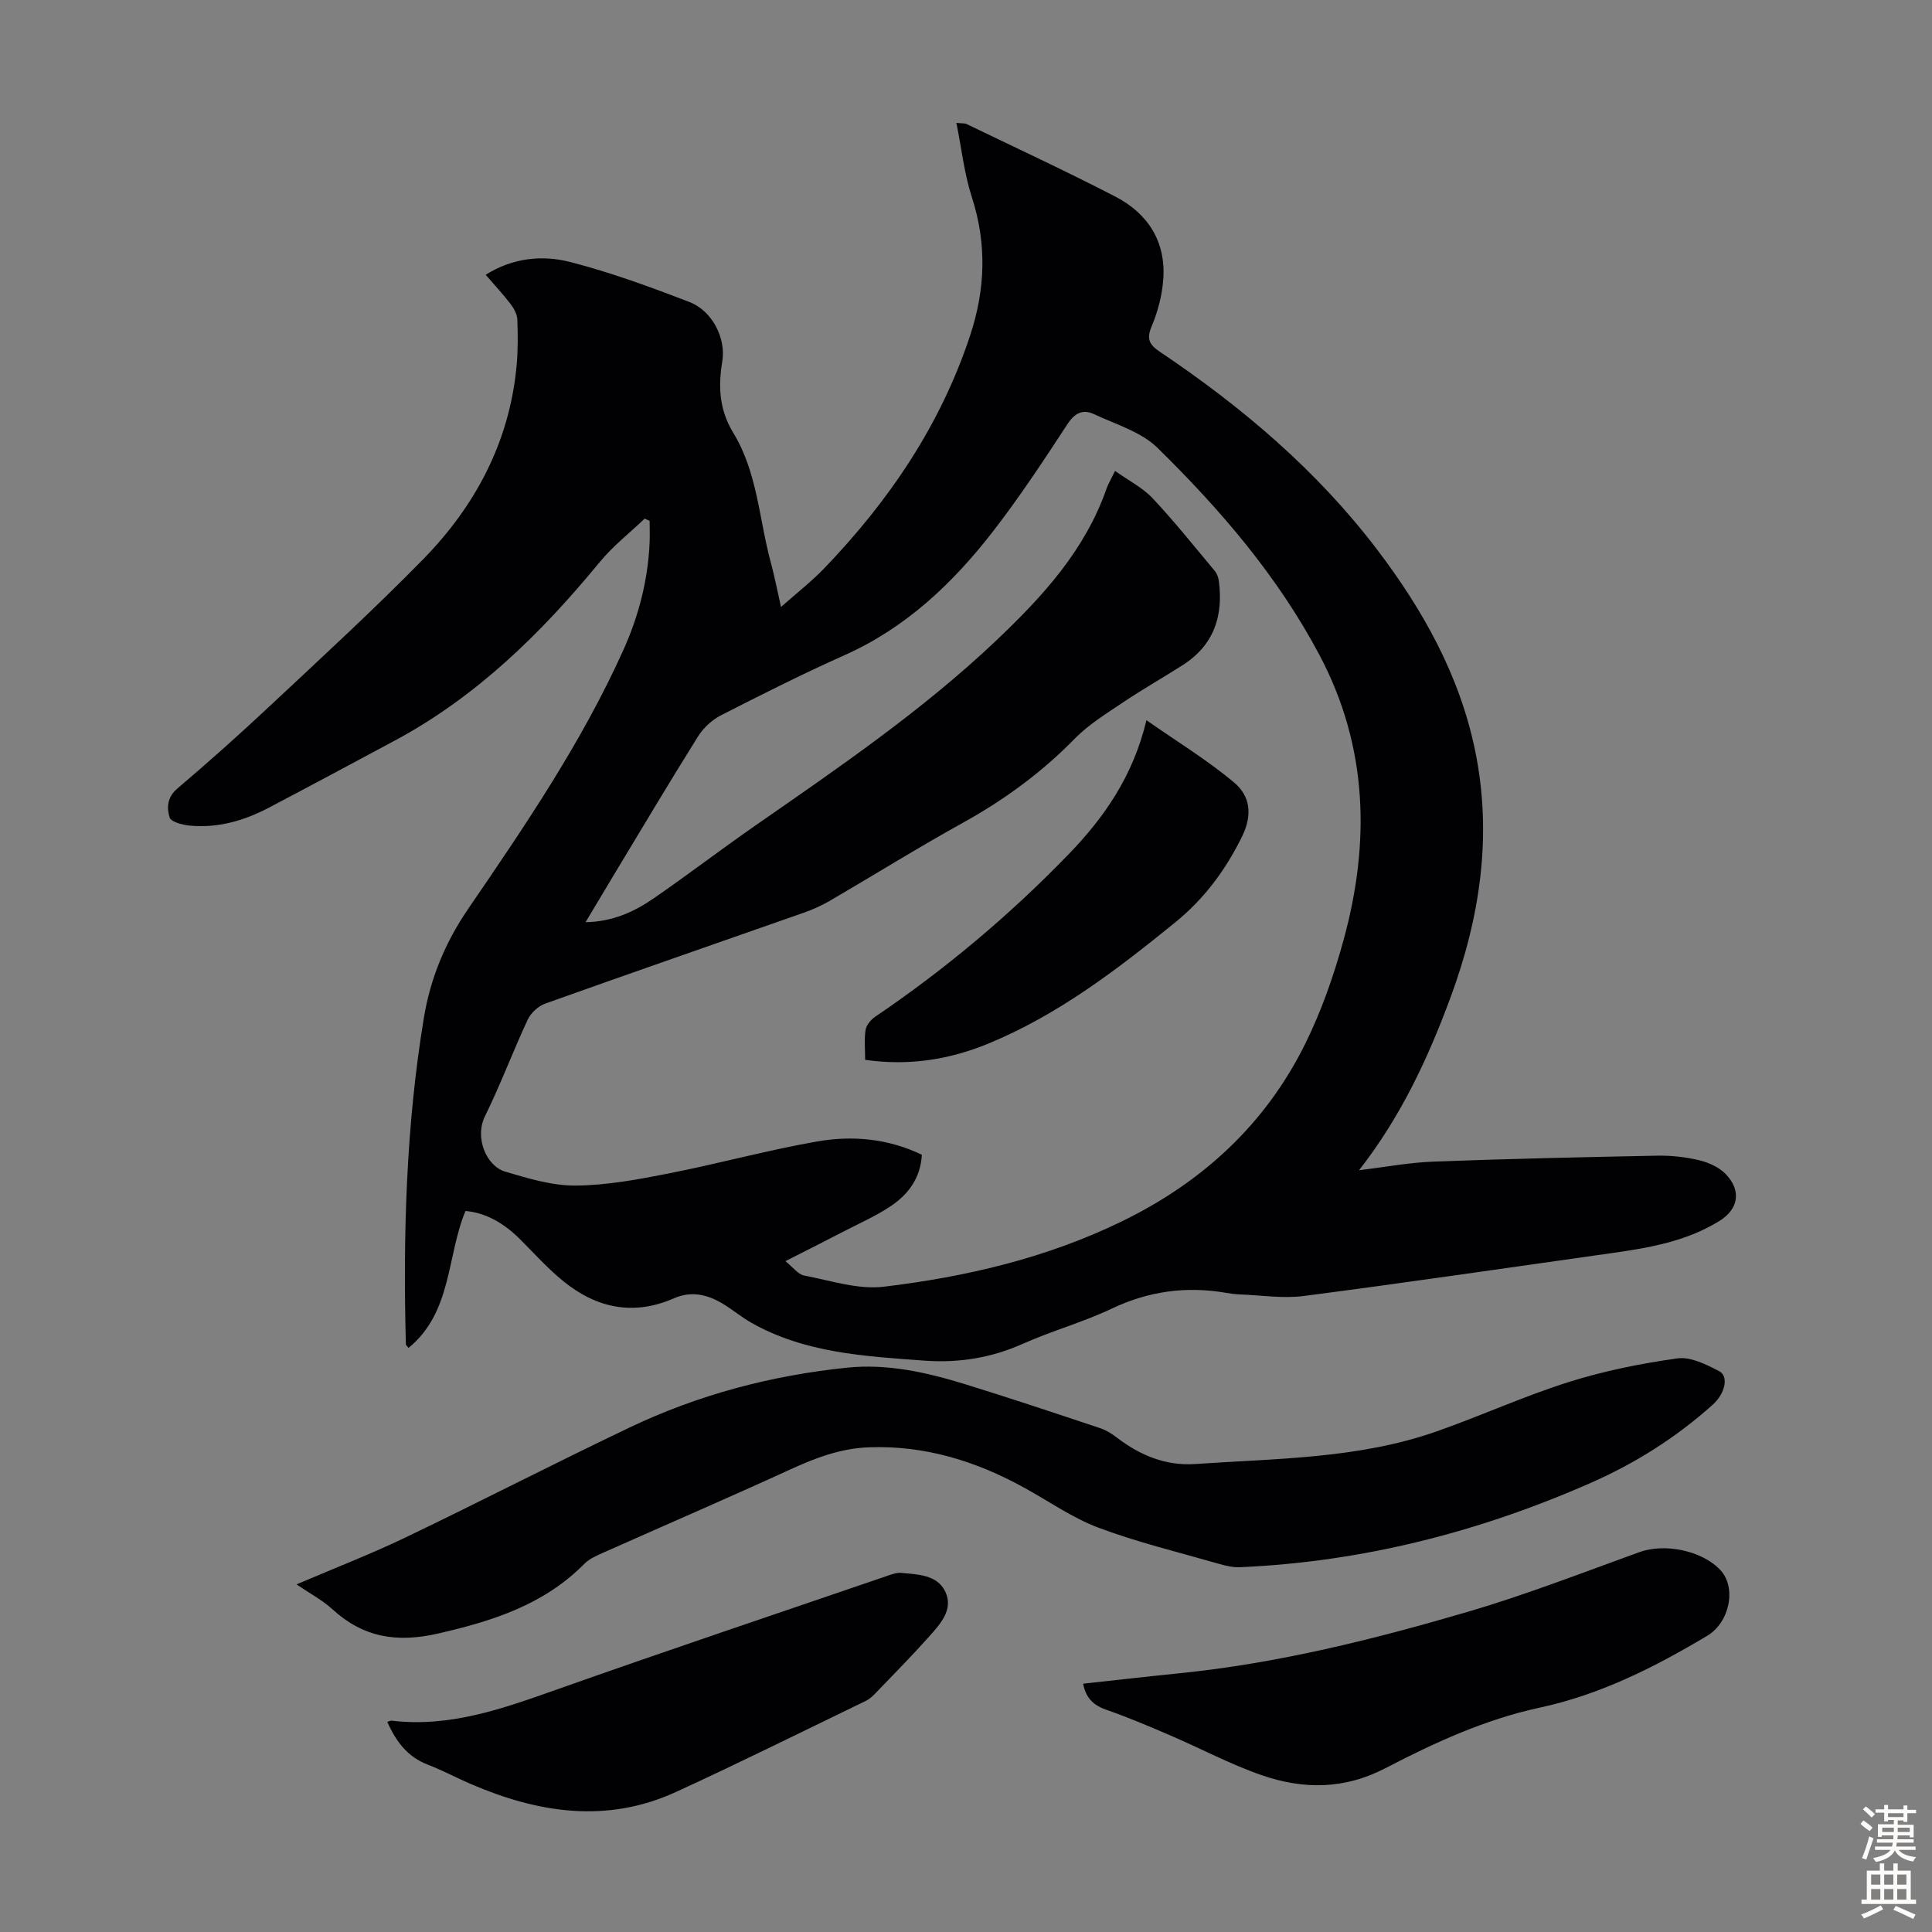 <svg enable-background="new 0 0 400 400" viewBox="0 0 400 400" xmlns="http://www.w3.org/2000/svg"><rect x="0" y="0" width="400" height="400" fill="#808080" stroke="none"/><g fill="#010104"><path d="m133.48 107.37c-3.13 2.99-6.6 5.69-9.32 9.01-12.11 14.73-25.53 27.9-42.51 37-8.67 4.64-17.33 9.3-26.04 13.87-5.13 2.69-10.6 4.26-16.45 3.67-1.45-.15-3.75-.76-4.04-1.68-.63-1.99-.53-4.17 1.61-5.99 6.57-5.58 13-11.33 19.29-17.22 10.62-9.95 21.35-19.79 31.53-30.18 10.84-11.06 17.88-24.25 19.39-39.95.31-3.22.29-6.49.17-9.72-.04-1.1-.7-2.32-1.4-3.24-1.56-2.04-3.32-3.92-5.16-6.05 5.58-3.5 11.67-4.14 17.49-2.65 8.4 2.16 16.61 5.17 24.72 8.3 4.65 1.79 7.59 7.42 6.78 12.3-.88 5.26-.6 10.05 2.27 14.76 5.02 8.22 5.34 17.89 7.79 26.91.76 2.79 1.3 5.64 2.1 9.16 3.27-2.9 6.32-5.27 8.97-8.03 13.41-13.95 24.07-29.66 30.19-48.2 3.15-9.53 3.48-18.96.35-28.63-1.56-4.82-2.11-9.96-3.2-15.37 1.29.13 1.75.06 2.09.23 10.27 4.96 20.61 9.76 30.74 14.99 6.81 3.51 10.58 9.34 10 17.2-.24 3.27-1.11 6.62-2.38 9.64-1.12 2.65-.57 3.82 1.69 5.34 17.01 11.42 32.51 24.56 44.98 40.96 9.49 12.49 17.06 26.02 20.27 41.56 3.61 17.52 1.05 34.52-5.06 51.08-4.65 12.6-10.29 24.74-18.96 35.84 5.43-.65 10.41-1.6 15.42-1.78 15.42-.58 30.85-.93 46.28-1.23 2.88-.06 5.84.27 8.65.93 1.96.46 4.11 1.41 5.5 2.82 3.35 3.41 2.76 7.28-1.22 9.75-6.82 4.24-14.53 5.57-22.31 6.67-21.25 2.99-42.48 6.12-63.76 8.88-4.36.57-8.89-.17-13.34-.33-.89-.03-1.79-.16-2.67-.31-8.26-1.43-16.08-.39-23.74 3.25-5.94 2.82-12.37 4.59-18.38 7.27-6.6 2.95-13.34 4.03-20.52 3.5-12.29-.91-24.61-1.56-35.7-7.82-2.03-1.15-3.85-2.68-5.85-3.9-3.2-1.95-6.56-2.78-10.21-1.18-8.36 3.67-16 2.05-22.86-3.51-3.2-2.59-5.99-5.7-8.91-8.63-3.55-3.56-7.32-5.59-11.39-5.94-3.9 9.37-2.75 20.97-11.79 28.35-.32-.42-.55-.58-.55-.75-.59-22.63.03-45.21 3.73-67.6 1.34-8.15 4.43-15.61 9.13-22.49 11.81-17.26 23.59-34.56 32.21-53.74 3.14-6.99 5.03-14.34 5.39-22.03.07-1.54.01-3.08.01-4.62-.36-.17-.69-.32-1.02-.47zm97.38-9.87c2.85 2.03 5.71 3.46 7.77 5.65 4.51 4.81 8.64 9.98 12.87 15.05.47.56.76 1.37.85 2.11.96 7.27-1.07 13.3-7.48 17.39-4.05 2.59-8.24 4.96-12.23 7.64-3.5 2.35-7.2 4.61-10.12 7.59-6.88 7.03-14.63 12.7-23.22 17.45-9.29 5.14-18.31 10.77-27.49 16.12-1.72 1-3.58 1.83-5.47 2.49-17.82 6.27-35.66 12.43-53.45 18.79-1.45.52-2.99 1.94-3.64 3.34-3.07 6.58-5.61 13.42-8.82 19.93-2.25 4.56.31 10.39 4.16 11.52 4.76 1.41 9.73 2.93 14.6 2.89 6.43-.05 12.9-1.26 19.25-2.51 10.3-2.02 20.46-4.83 30.79-6.63 7.3-1.27 14.69-.59 21.63 2.76-.28 4.97-2.93 8.35-6.7 10.81-2.88 1.89-6.07 3.31-9.15 4.9-4 2.07-8.01 4.09-12.4 6.32 1.59 1.27 2.61 2.73 3.86 2.97 5.48 1.04 11.17 2.96 16.52 2.32 17.01-2.04 33.65-5.93 49.24-13.51 16.74-8.14 29.8-20.15 38.04-36.86 3.34-6.77 5.88-14.05 7.88-21.34 5.56-20.2 5.08-40.08-4.94-59.02-8.62-16.3-20.51-30.14-33.55-42.94-3.4-3.34-8.64-4.86-13.14-6.98-2.26-1.06-3.96-.32-5.5 2.04-4.96 7.58-9.95 15.17-15.5 22.32-8.3 10.69-17.98 19.87-30.63 25.52-8.67 3.87-17.17 8.15-25.63 12.47-1.85.95-3.63 2.6-4.74 4.37-5.76 9.19-11.3 18.52-16.91 27.81-2.07 3.43-4.12 6.87-6.38 10.65 5.55-.1 10.01-2.11 14.06-4.9 7.09-4.89 13.94-10.13 21.01-15.05 17.28-12.01 34.67-23.86 50-38.41 9.55-9.06 18.36-18.66 22.81-31.44.33-.93.86-1.8 1.75-3.63z"/><path d="m61.39 328.03c7.9-3.38 15.39-6.27 22.6-9.73 15.51-7.44 30.81-15.34 46.34-22.74 14.24-6.79 29.35-10.79 45.05-12.4 8.39-.86 16.49.98 24.42 3.42 9.39 2.89 18.71 6.02 28.04 9.13 1.23.41 2.39 1.15 3.43 1.95 4.78 3.66 10.1 5.86 16.17 5.45 16.82-1.16 33.84-1.07 50.02-6.76 9.16-3.22 18.04-7.28 27.28-10.2 7.32-2.31 14.94-3.85 22.55-4.91 2.73-.38 5.99 1.26 8.65 2.65 2.04 1.07 1.21 4.64-1.29 6.89-7.55 6.8-16.06 12.17-25.31 16.24-23.13 10.18-47.27 16.35-72.59 17.45-1.52.07-3.11-.32-4.59-.75-8.27-2.38-16.67-4.41-24.71-7.42-5.37-2.01-10.22-5.43-15.29-8.23-10.06-5.56-20.68-8.86-32.32-8.42-5.84.22-11.06 2.22-16.3 4.62-12.78 5.86-25.7 11.43-38.54 17.15-1.4.63-2.94 1.27-3.99 2.33-8.41 8.51-19.03 11.88-30.38 14.47-8.49 1.94-15.44.79-21.82-5.05-2.04-1.87-4.57-3.2-7.42-5.14z"/><path d="m224.25 348.59c6.79-.74 13.32-1.49 19.86-2.15 20.44-2.06 40.28-7.01 59.9-12.77 11.98-3.52 23.66-8.07 35.41-12.32 5.2-1.88 12.93-.36 16.75 3.7 3.41 3.63 1.95 10.84-2.71 13.62-10.88 6.5-22.08 12.16-34.6 14.86-11.35 2.44-21.85 7.26-32.04 12.56-8.54 4.44-17.03 4.41-25.61 1.44-6.51-2.26-12.66-5.55-19.02-8.28-4.31-1.85-8.63-3.69-13.06-5.23-2.57-.9-4.27-2.26-4.88-5.43z"/><path d="m80.18 356.49c.47-.14.68-.27.88-.25 12.08 1.46 23.07-2.5 34.18-6.43 22.64-8.02 45.42-15.66 68.15-23.44 1.04-.36 2.18-.82 3.22-.72 3.44.33 7.45.38 9.11 3.9 1.73 3.66-1 6.63-3.29 9.21-3.57 4.01-7.35 7.83-11.08 11.71-.61.64-1.29 1.29-2.07 1.67-13.08 6.32-26.09 12.79-39.29 18.85-14.37 6.6-28.58 4.37-42.54-1.64-2.98-1.28-5.84-2.83-8.86-3.99-4.18-1.59-6.57-4.74-8.41-8.87z"/><path d="m179.12 219.43c0-2.23-.22-4.26.09-6.21.16-.99 1.09-2.1 1.98-2.71 14.51-9.83 27.86-21.04 40.03-33.62 7.39-7.64 13.38-16.21 16.14-27.78 6.32 4.42 12.58 8.24 18.15 12.9 3.3 2.76 3.87 6.66 1.64 11.19-3.43 6.97-7.83 12.89-13.86 17.79-12.01 9.76-24.25 19.14-38.7 25.09-8.08 3.32-16.47 4.64-25.47 3.35z"/></g><path d="m385.2 377.6.6-.7c.6.4 1.3.9 1.9 1.5l-.6.7c-.8-.5-1.4-1-1.9-1.5zm.3 7.1c.6-1.4 1.1-2.9 1.5-4.5.3.1.6.3.9.4-.5 1.4-1 2.9-1.5 4.4zm.2-10.1.6-.6c.7.5 1.3 1.1 1.9 1.6l-.7.7c-.6-.6-1.2-1.2-1.8-1.7zm8.4-.8h.8v.9h1.8v.7h-1.8v1.8h-.8v-.3h-1.2v.9h3.3v2.6h-.8v-.4h-2.5c0 .3 0 .6-.1.8h3.4v.7h-3.5c0 .3-.1.6-.1.8h4v.7h-3.5c.7.9 1.9 1.3 3.6 1.5-.2.2-.4.5-.6.9-1.9-.3-3.2-1.1-3.8-2.3-.5 1.1-1.8 2-3.9 2.4-.2-.3-.4-.5-.6-.8 1.9-.4 3.1-.9 3.6-1.7h-3.2v-.7h3.5c.1-.2.1-.5.2-.8h-3.3v-.7h3.4c0-.2 0-.5 0-.8h-2.4v.3h-.8v-2.6h3.3v-.9h-1.2v.3h-.8v-1.8h-1.8v-.7h1.8v-.9h.8v.9h3.2zm-4.4 5.5h2.4c0-.3 0-.6 0-.9h-2.4zm1.2-3.1h3.2v-.8h-3.2zm4.4 2.2h-2.4v.9h2.5v-.9z" fill="#fcfbfa"/><path d="m389.2 385.8h.9v1.5h1.9v-1.5h.9v1.5h2.7v6h1.1v.9h-11.3v-.9h1.1v-6h2.7zm.2 8.7.5.8c-1.2.6-2.5 1.3-4 1.9-.2-.3-.3-.6-.6-.8 1.6-.6 3-1.3 4.1-1.9zm-2-4.3h1.9v-2.1h-1.9zm0 3.1h1.9v-2.2h-1.9zm2.7-3.1h1.9v-2.1h-1.9zm0 3.1h1.9v-2.2h-1.9zm2.4 1.3c1.4.6 2.7 1.2 4.1 1.8l-.5.9c-1.5-.7-2.8-1.4-4.1-1.9zm2.2-6.5h-1.9v2.1h1.9zm-1.9 5.2h1.9v-2.2h-1.9z" fill="#fcfbfa"/></svg>